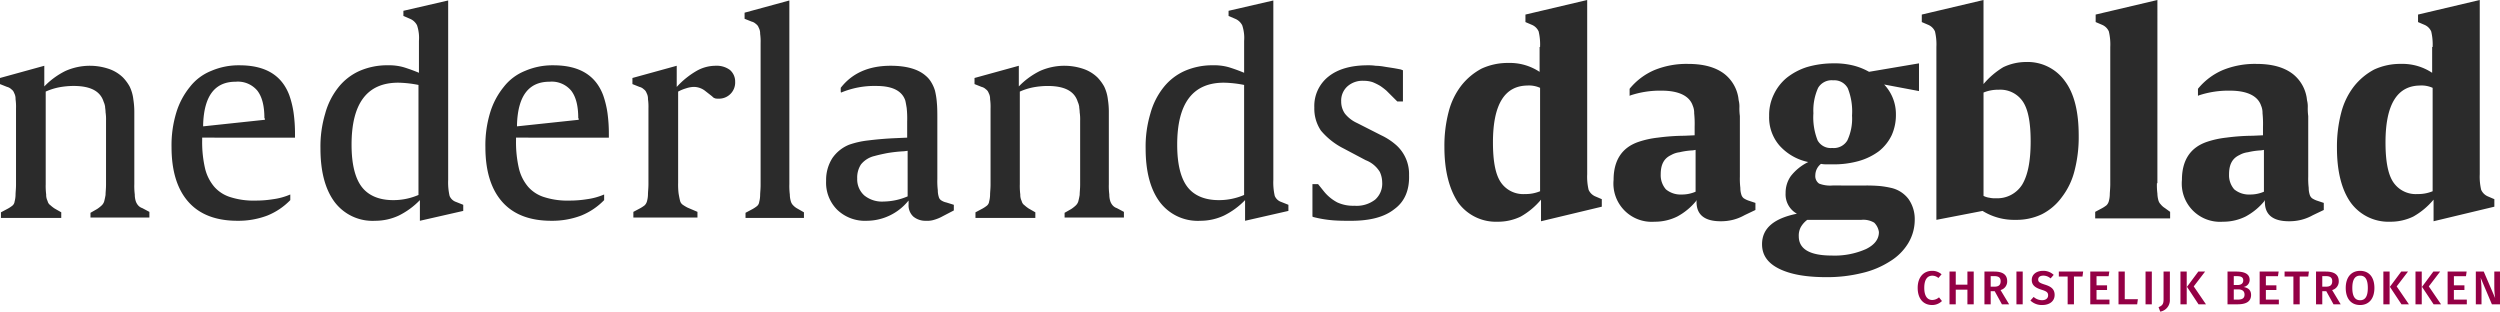 <?xml version="1.0" encoding="UTF-8"?> <svg xmlns="http://www.w3.org/2000/svg" viewBox="0 0 501.131 62.473"><g transform="translate(-283.1 -30)"><path d="M442.918,40.994a32.635,32.635,0,0,1,3.4.094,18.973,18.973,0,0,1,2.267.377,6.006,6.006,0,0,1,3.5,2.26,6.963,6.963,0,0,1,1.228,4.143,9.076,9.076,0,0,1-1.322,4.708,10.847,10.847,0,0,1-3.59,3.578,17.741,17.741,0,0,1-5.574,2.354,29.091,29.091,0,0,1-7.274.847c-4.062,0-7.179-.565-9.446-1.695s-3.4-2.731-3.4-4.9c0-3.2,2.362-5.179,6.99-6.121a4.417,4.417,0,0,1-2.267-4.143,5.775,5.775,0,0,1,1.039-3.39,9.932,9.932,0,0,1,3.5-2.825,10.628,10.628,0,0,1-5.762-3.3,8.593,8.593,0,0,1-2.078-5.932,9.4,9.4,0,0,1,.945-4.331,9.694,9.694,0,0,1,2.55-3.3,12.821,12.821,0,0,1,4.062-2.166,18.885,18.885,0,0,1,5.29-.753,15.564,15.564,0,0,1,3.779.377,12.681,12.681,0,0,1,3.4,1.318l10.013-1.695v5.556l-6.99-1.318a8.615,8.615,0,0,1,2.362,6.026,9.848,9.848,0,0,1-.85,4.143,9.129,9.129,0,0,1-2.55,3.2,12.558,12.558,0,0,1-4.062,1.977,18.494,18.494,0,0,1-5.29.659h-1.134a5.439,5.439,0,0,1-1.133-.094,2.94,2.94,0,0,0-1.134,2.26,1.834,1.834,0,0,0,.756,1.695,6.217,6.217,0,0,0,2.739.377Zm-.283,6.874H431.771a4.732,4.732,0,0,0-1.323,1.507,3.577,3.577,0,0,0-.378,1.789c0,2.542,2.173,3.861,6.612,3.861a15.467,15.467,0,0,0,6.9-1.318q2.551-1.271,2.551-3.39a3.272,3.272,0,0,0-.945-1.883A4.237,4.237,0,0,0,442.635,47.868Zm90.5-.942a9.477,9.477,0,0,1-2.362.942,9.775,9.775,0,0,1-2.456.282c-3.212,0-4.818-1.318-4.818-3.861v-.377a.092.092,0,0,1-.094.094V44.1a12.508,12.508,0,0,1-3.779,3.107,10.048,10.048,0,0,1-4.534,1.036,7.666,7.666,0,0,1-8.218-8.38c0-3.955,1.7-6.5,5.007-7.627a18.326,18.326,0,0,1,3.873-.847,42.212,42.212,0,0,1,5.29-.377l2.078-.094V29.224a20.566,20.566,0,0,0-.094-2.731,3.576,3.576,0,0,0-.284-1.507c-.661-1.977-2.834-3.013-6.234-3.013a18.827,18.827,0,0,0-6.235.942l-.189.094V21.6a13.044,13.044,0,0,1,5.007-3.766,17.023,17.023,0,0,1,6.707-1.224c3.117,0,5.574.659,7.368,2.072a7.559,7.559,0,0,1,2.645,4.331c.094.377.094.753.189,1.13a4.961,4.961,0,0,1,.094,1.224,11.4,11.4,0,0,0,.094,1.695V39.2a15.221,15.221,0,0,0,.095,2.26,4.352,4.352,0,0,0,.189,1.318,1.483,1.483,0,0,0,.472.753,4.368,4.368,0,0,0,.944.471l1.417.471V45.89ZM378.21,13.216a11.335,11.335,0,0,0-.283-3.107A2.562,2.562,0,0,0,376.6,8.791l-1.322-.565V6.719L387.656,3.8V38.734a11.335,11.335,0,0,0,.284,3.107,2.561,2.561,0,0,0,1.322,1.318l1.322.565v1.507L378.4,48.15V43.819a14.68,14.68,0,0,1-4.062,3.39,10.457,10.457,0,0,1-4.629,1.036,9.355,9.355,0,0,1-7.935-3.861c-1.795-2.731-2.739-6.4-2.739-11.111a26.808,26.808,0,0,1,.85-7.062,14.468,14.468,0,0,1,2.55-5.273,12.809,12.809,0,0,1,4.062-3.39,12.524,12.524,0,0,1,5.384-1.13,10.764,10.764,0,0,1,6.235,1.789V13.216Zm41,33.71a9.484,9.484,0,0,1-2.362.942,9.777,9.777,0,0,1-2.456.282c-3.212,0-4.818-1.318-4.818-3.861v-.377a.092.092,0,0,1-.095.094V44.1a12.5,12.5,0,0,1-3.779,3.107,10.046,10.046,0,0,1-4.534,1.036,7.666,7.666,0,0,1-8.219-8.38c0-3.955,1.7-6.5,5.007-7.627a18.321,18.321,0,0,1,3.873-.847,42.213,42.213,0,0,1,5.29-.377l2.078-.094V29.224a20.593,20.593,0,0,0-.094-2.731,3.575,3.575,0,0,0-.284-1.507c-.661-1.977-2.834-3.013-6.235-3.013a18.827,18.827,0,0,0-6.235.942l-.189.094V21.6a13.044,13.044,0,0,1,5.007-3.766,17.02,17.02,0,0,1,6.707-1.224c3.117,0,5.573.659,7.368,2.072a7.562,7.562,0,0,1,2.645,4.331c.095.377.095.753.189,1.13a4.969,4.969,0,0,1,.094,1.224,11.388,11.388,0,0,0,.094,1.695V39.2a15.255,15.255,0,0,0,.095,2.26,4.351,4.351,0,0,0,.189,1.318,1.483,1.483,0,0,0,.472.753,4.355,4.355,0,0,0,.945.471l1.417.471V45.89Zm137.918-33.71a11.338,11.338,0,0,0-.284-3.107,2.561,2.561,0,0,0-1.322-1.318L554.2,8.226V6.719L566.572,3.8V38.734a11.34,11.34,0,0,0,.283,3.107,2.563,2.563,0,0,0,1.323,1.318l1.322.565v1.507L557.314,48.15V43.819a14.677,14.677,0,0,1-4.062,3.39,10.458,10.458,0,0,1-4.629,1.036,9.357,9.357,0,0,1-7.935-3.861c-1.794-2.542-2.739-6.215-2.739-10.923a26.818,26.818,0,0,1,.85-7.062,14.472,14.472,0,0,1,2.551-5.273,12.8,12.8,0,0,1,4.062-3.39,12.523,12.523,0,0,1,5.384-1.13,10.763,10.763,0,0,1,6.234,1.789V13.216ZM172.938,31.389v.565a23.394,23.394,0,0,0,.567,5.556,8.864,8.864,0,0,0,1.889,3.766,7.09,7.09,0,0,0,3.306,2.072,15.122,15.122,0,0,0,4.912.659,22.175,22.175,0,0,0,3.59-.282,12.916,12.916,0,0,0,3.4-.942v1.13a13.365,13.365,0,0,1-4.629,3.107,16.384,16.384,0,0,1-5.951,1.036c-4.251,0-7.557-1.224-9.824-3.767s-3.4-6.215-3.4-11.017a22.412,22.412,0,0,1,.945-6.874,15.083,15.083,0,0,1,2.739-5.179,10.191,10.191,0,0,1,4.251-3.2,13.841,13.841,0,0,1,5.668-1.13c5.2,0,8.5,1.977,10.013,6.026a18.809,18.809,0,0,1,.85,3.484,30.311,30.311,0,0,1,.283,4.331v.659Zm-62.913,0v.565a23.4,23.4,0,0,0,.567,5.556,8.866,8.866,0,0,0,1.889,3.766,7.09,7.09,0,0,0,3.306,2.072,15.122,15.122,0,0,0,4.912.659,22.174,22.174,0,0,0,3.59-.282,12.915,12.915,0,0,0,3.4-.942v1.13a13.364,13.364,0,0,1-4.629,3.107,16.384,16.384,0,0,1-5.951,1.036c-4.251,0-7.557-1.224-9.824-3.767s-3.4-6.215-3.4-11.017a22.412,22.412,0,0,1,.945-6.874,15.082,15.082,0,0,1,2.739-5.179,10.19,10.19,0,0,1,4.251-3.2,13.842,13.842,0,0,1,5.668-1.13c5.2,0,8.5,1.977,10.013,6.026a18.808,18.808,0,0,1,.85,3.484,30.331,30.331,0,0,1,.283,4.331v.659Zm148.5,15.725a8.239,8.239,0,0,1-1.795.753,4.433,4.433,0,0,1-1.606.188,3.788,3.788,0,0,1-2.55-.847,3.058,3.058,0,0,1-.945-2.448v-.753l-.094.094a10.793,10.793,0,0,1-8.313,3.955,8.005,8.005,0,0,1-5.857-2.166,7.647,7.647,0,0,1-2.267-5.838,8.124,8.124,0,0,1,1.228-4.52,7.461,7.461,0,0,1,3.4-2.731,17.349,17.349,0,0,1,3.779-.847c1.511-.188,3.4-.377,5.762-.471l2.078-.094v-3.2a20.546,20.546,0,0,0-.095-2.731c-.094-.565-.189-1.13-.283-1.507-.661-1.977-2.645-2.919-5.762-2.919a17.289,17.289,0,0,0-7.085,1.318c-.094,0-.094-.188-.094-.471v-.471c2.267-2.919,5.573-4.426,10.013-4.426,3.117,0,5.479.659,6.99,1.977a4.96,4.96,0,0,1,1.134,1.318,7.045,7.045,0,0,1,.756,1.695,14.889,14.889,0,0,1,.378,2.448c.095.942.095,2.166.095,3.484v11.77a15.275,15.275,0,0,0,.094,2.26,4.348,4.348,0,0,0,.189,1.318,1.169,1.169,0,0,0,.567.753,2.832,2.832,0,0,0,.945.377l1.511.471v1.13Zm60.552.942V43.913a15.252,15.252,0,0,1-4.251,3.107,11.189,11.189,0,0,1-4.723,1.036,9.514,9.514,0,0,1-8.124-3.767q-2.834-3.814-2.834-10.734a23.033,23.033,0,0,1,.945-6.968,14.585,14.585,0,0,1,2.645-5.273,11.268,11.268,0,0,1,4.251-3.3,13.841,13.841,0,0,1,5.668-1.13,10.883,10.883,0,0,1,3.117.377,32.45,32.45,0,0,1,3.118,1.13v-6.4a7.967,7.967,0,0,0-.378-3.107,2.785,2.785,0,0,0-1.417-1.318L315.769,7V5.966l8.974-2.072v35.97a12.163,12.163,0,0,0,.283,3.2,2.141,2.141,0,0,0,1.322,1.224l1.417.565v1.224Zm31.646-23.917h-1.134l-1.323-1.318-.85-.847a13.856,13.856,0,0,0-1.228-.942,11.294,11.294,0,0,0-1.511-.753A5.517,5.517,0,0,0,342.88,20a4.539,4.539,0,0,0-3.306,1.13,3.836,3.836,0,0,0-1.228,3.013,4.187,4.187,0,0,0,.756,2.448,6.7,6.7,0,0,0,2.456,1.883l4.818,2.448a12.675,12.675,0,0,1,3.117,2.072,7.791,7.791,0,0,1,2.456,5.932c.094,2.919-.85,5.273-2.929,6.78-1.984,1.6-4.912,2.354-8.691,2.354-1.228,0-2.361,0-3.59-.094a23.178,23.178,0,0,1-3.968-.659l-.189-.094v-6.5h1.134l1.134,1.412a8.537,8.537,0,0,0,2.739,2.26,7.562,7.562,0,0,0,3.4.659,6.085,6.085,0,0,0,4.157-1.224,4.27,4.27,0,0,0,1.417-3.484,5.117,5.117,0,0,0-.472-2.072,5.68,5.68,0,0,0-2.834-2.354l-4.44-2.354a14.31,14.31,0,0,1-4.534-3.578,7.846,7.846,0,0,1-1.323-4.614,7.514,7.514,0,0,1,2.834-6.215c1.889-1.507,4.534-2.26,7.841-2.26a9.746,9.746,0,0,1,1.606.094,11.608,11.608,0,0,1,1.795.188c.567.094,1.228.188,1.8.282s1.039.188,1.511.282c.094,0,.094.094.189.094s.095,0,.189.094ZM153.668,48.056V43.913a15.251,15.251,0,0,1-4.251,3.107,11.189,11.189,0,0,1-4.723,1.036,9.514,9.514,0,0,1-8.124-3.767q-2.834-3.814-2.834-10.734a23.034,23.034,0,0,1,.945-6.968,14.584,14.584,0,0,1,2.645-5.273,11.27,11.27,0,0,1,4.251-3.3,13.842,13.842,0,0,1,5.668-1.13,10.885,10.885,0,0,1,3.117.377,32.463,32.463,0,0,1,3.117,1.13v-6.4a7.967,7.967,0,0,0-.378-3.107,2.785,2.785,0,0,0-1.417-1.318L150.362,7V5.966l8.974-2.072v35.97a12.163,12.163,0,0,0,.283,3.2,2.14,2.14,0,0,0,1.322,1.224l1.417.565v1.224Zm303.987-34.84a11.335,11.335,0,0,0-.283-3.107,2.563,2.563,0,0,0-1.323-1.318l-1.322-.565V6.719L467.1,3.8V20.655a15.875,15.875,0,0,1,3.967-3.39,10.659,10.659,0,0,1,4.534-1.036,9.185,9.185,0,0,1,7.841,3.861c1.889,2.542,2.74,6.215,2.74,10.923a26.812,26.812,0,0,1-.85,7.062,14.465,14.465,0,0,1-2.551,5.273,11.239,11.239,0,0,1-3.968,3.39,11.812,11.812,0,0,1-5.29,1.13,12.006,12.006,0,0,1-6.612-1.789l-9.258,1.789Zm44.3,27.307h-.095a13.208,13.208,0,0,0,.095,2.072,5.545,5.545,0,0,0,.189,1.318,1.82,1.82,0,0,0,.473.847,3.417,3.417,0,0,0,.85.753l1.039.753v1.318h-15.02V46.267l1.417-.753a6.627,6.627,0,0,0,.85-.565,1.82,1.82,0,0,0,.472-.847,5.543,5.543,0,0,0,.189-1.318c0-.471.095-1.224.095-2.072v-27.5a11.34,11.34,0,0,0-.284-3.107,2.562,2.562,0,0,0-1.323-1.318l-1.322-.565V6.719L501.958,3.8Zm-224.92,6.968h-12v-1.13l1.417-.753a6.624,6.624,0,0,0,.85-.565,1.267,1.267,0,0,0,.472-.847,5.543,5.543,0,0,0,.189-1.318c0-.565.095-1.224.095-2.072V25.551a10.792,10.792,0,0,0-.095-1.883,2.348,2.348,0,0,0-.284-1.224,1.464,1.464,0,0,0-.567-.753,1.829,1.829,0,0,0-.85-.471l-1.417-.565V19.431l8.88-2.448v4.143a15.25,15.25,0,0,1,4.251-3.107,12.068,12.068,0,0,1,4.912-1.036,11.9,11.9,0,0,1,3.59.565,7.587,7.587,0,0,1,3.023,1.789,8.81,8.81,0,0,1,1.323,1.789,8.024,8.024,0,0,1,.756,2.637,15.823,15.823,0,0,1,.189,2.354v14.6a13.22,13.22,0,0,0,.095,2.072,4.344,4.344,0,0,0,.189,1.318,2.462,2.462,0,0,0,.472.847,1.922,1.922,0,0,0,.85.565l1.417.753V47.4H282.9v-.942l1.322-.753a6.636,6.636,0,0,0,.85-.659,1.914,1.914,0,0,0,.567-.847c.094-.377.189-.753.284-1.318,0-.565.094-1.224.094-2.072V28a9.151,9.151,0,0,0-.094-1.695c0-.471-.095-.847-.095-1.13a3.578,3.578,0,0,0-.284-.942c-.661-2.166-2.645-3.2-6.046-3.2a16.194,16.194,0,0,0-2.928.282,12.385,12.385,0,0,0-2.645.847v18.55a13.254,13.254,0,0,0,.094,2.072A2.727,2.727,0,0,0,274.3,44.1a1.372,1.372,0,0,0,.567.847,6.652,6.652,0,0,0,.85.659l1.322.753Zm-46.382,0H218.943V46.455l1.417-.753a6.634,6.634,0,0,0,.85-.565,1.267,1.267,0,0,0,.472-.847,5.542,5.542,0,0,0,.189-1.318c0-.565.094-1.224.094-2.072V12.463a10.821,10.821,0,0,0-.094-1.883,2.35,2.35,0,0,0-.283-1.224,1.465,1.465,0,0,0-.567-.753,1.827,1.827,0,0,0-.85-.471l-1.417-.565V6.342l8.974-2.448V40.712a13.256,13.256,0,0,0,.094,2.072,4.893,4.893,0,0,0,.189,1.318,1.82,1.82,0,0,0,.472.847,3.316,3.316,0,0,0,.85.659l1.322.753Zm-148.876,0H69.689v-1.13l1.417-.753a6.638,6.638,0,0,0,.85-.565,1.267,1.267,0,0,0,.472-.847,5.537,5.537,0,0,0,.189-1.318c0-.565.094-1.224.094-2.072V25.551a10.809,10.809,0,0,0-.094-1.883,2.349,2.349,0,0,0-.283-1.224,1.465,1.465,0,0,0-.567-.753,1.829,1.829,0,0,0-.85-.471L69.5,20.655V19.431l8.88-2.448v4.143a15.251,15.251,0,0,1,4.251-3.107,12.07,12.07,0,0,1,4.912-1.036,11.9,11.9,0,0,1,3.59.565,7.588,7.588,0,0,1,3.023,1.789,8.807,8.807,0,0,1,1.322,1.789,8.015,8.015,0,0,1,.756,2.637,15.822,15.822,0,0,1,.189,2.354v14.6a13.245,13.245,0,0,0,.095,2.072,4.355,4.355,0,0,0,.189,1.318,2.467,2.467,0,0,0,.472.847,1.922,1.922,0,0,0,.85.565l1.417.753V47.4H87.637v-.942L88.96,45.7a6.666,6.666,0,0,0,.85-.659,1.914,1.914,0,0,0,.567-.847c.095-.377.189-.753.283-1.318,0-.565.094-1.224.094-2.072V28A9.134,9.134,0,0,0,90.66,26.3c0-.471-.094-.847-.094-1.13a3.579,3.579,0,0,0-.284-.942c-.661-2.166-2.645-3.2-6.046-3.2a16.194,16.194,0,0,0-2.928.282,12.388,12.388,0,0,0-2.645.847v18.55a13.257,13.257,0,0,0,.094,2.072,2.727,2.727,0,0,0,.283,1.318,1.371,1.371,0,0,0,.567.847,6.661,6.661,0,0,0,.85.659l1.323.753ZM209.307,47.4H196.46v-1.13l1.417-.753a6.614,6.614,0,0,0,.85-.565,1.819,1.819,0,0,0,.472-.847,5.541,5.541,0,0,0,.189-1.318c0-.565.095-1.224.095-2.072V25.551a10.8,10.8,0,0,0-.095-1.883,2.35,2.35,0,0,0-.283-1.224,1.465,1.465,0,0,0-.567-.753,1.829,1.829,0,0,0-.85-.471l-1.417-.565V19.431l8.88-2.448V21.22l.094-.094a16.511,16.511,0,0,1,3.873-3.107,7.729,7.729,0,0,1,3.873-1.036,4.415,4.415,0,0,1,2.834.847,3.056,3.056,0,0,1,1.039,2.354,3.234,3.234,0,0,1-3.4,3.39c-.283,0-.567,0-.661-.094-.189,0-.378-.188-.567-.377l-1.323-1.036a3.776,3.776,0,0,0-2.267-.847,5.255,5.255,0,0,0-1.606.282,8.188,8.188,0,0,0-1.606.659V40.429a14.567,14.567,0,0,0,.094,2.166q.142.847.283,1.412a1.37,1.37,0,0,0,.567.847,8.322,8.322,0,0,0,.945.565l1.984.847Zm42.131-13.371-.756.094a28.706,28.706,0,0,0-3.4.377c-.945.188-1.795.377-2.456.565a4.9,4.9,0,0,0-2.739,1.695,4.792,4.792,0,0,0-.756,2.825,4.33,4.33,0,0,0,1.417,3.39,5.624,5.624,0,0,0,3.873,1.224,12.675,12.675,0,0,0,4.818-1.036Zm67.542-13.183a22.5,22.5,0,0,0-4.156-.471q-9.352,0-9.352,12.429c0,3.766.661,6.591,1.984,8.38s3.5,2.731,6.329,2.731a12.644,12.644,0,0,0,5.1-1.036V20.843Zm-165.5,0a22.494,22.494,0,0,0-4.156-.471q-9.352,0-9.352,12.429c0,3.766.661,6.591,1.984,8.38s3.5,2.731,6.329,2.731a12.644,12.644,0,0,0,5.1-1.036V20.843Zm314.851,22.6a4.627,4.627,0,0,0,1.228.094,5.886,5.886,0,0,0,5.29-2.731c1.133-1.883,1.7-4.708,1.7-8.663,0-3.672-.473-6.309-1.512-7.91a5.429,5.429,0,0,0-4.912-2.448,7.525,7.525,0,0,0-3.023.565V43.066A3.611,3.611,0,0,0,468.329,43.442Zm54.978-9.6-.567.094a14.677,14.677,0,0,0-2.645.377,4.525,4.525,0,0,0-1.7.565c-1.417.659-2.078,1.883-2.078,3.861a4.315,4.315,0,0,0,1.039,3.013,4.6,4.6,0,0,0,3.118,1.036,6.919,6.919,0,0,0,2.834-.565Zm-113.924,0-.567.094a14.676,14.676,0,0,0-2.645.377,4.525,4.525,0,0,0-1.7.565c-1.417.659-2.078,1.883-2.078,3.861a4.314,4.314,0,0,0,1.039,3.013,4.6,4.6,0,0,0,3.117,1.036,6.92,6.92,0,0,0,2.834-.565Zm-33.629-12.9c-4.629,0-6.99,3.766-6.99,11.394,0,3.672.472,6.309,1.512,7.91a5.429,5.429,0,0,0,4.912,2.448,7.525,7.525,0,0,0,3.023-.565V21.408A5.451,5.451,0,0,0,375.754,20.937Zm178.915,0c-4.629,0-6.99,3.766-6.99,11.394,0,3.672.473,6.309,1.512,7.91a5.429,5.429,0,0,0,4.912,2.448,7.525,7.525,0,0,0,3.023-.565V21.408A5.45,5.45,0,0,0,554.669,20.937ZM439.9,21.5a3.059,3.059,0,0,0-2.928-1.6,3.145,3.145,0,0,0-3.023,1.507A11,11,0,0,0,433,26.493a12.556,12.556,0,0,0,.85,5.461,3,3,0,0,0,2.928,1.507,3.145,3.145,0,0,0,3.023-1.507,10.282,10.282,0,0,0,.945-4.991A12.552,12.552,0,0,0,439.9,21.5Zm-317.4,6.026c0-2.542-.472-4.331-1.417-5.556a5.079,5.079,0,0,0-4.345-1.789c-4.156,0-6.329,2.825-6.518,8.569v.377l12.375-1.318v-.282Zm62.913,0c0-2.542-.472-4.331-1.417-5.556a5.079,5.079,0,0,0-4.345-1.789c-4.156,0-6.329,2.825-6.518,8.569v.377L185.5,27.811v-.282Z" transform="translate(213.6 26.2)" fill="#2b2b2b"></path><path d="M-114.627-6.707c-1.615,0-2.869,1.207-2.869,3.41,0,2.232,1.188,3.439,2.888,3.439a2.762,2.762,0,0,0,1.976-.8l-.589-.741a2.127,2.127,0,0,1-1.34.532c-.931,0-1.615-.7-1.615-2.432,0-1.776.7-2.441,1.615-2.441a1.893,1.893,0,0,1,1.216.465l.637-.741A2.761,2.761,0,0,0-114.627-6.707Zm7.1,6.707h1.264V-6.564h-1.264v2.631h-2.337V-6.564h-1.254V0h1.254V-2.935h2.337Zm6.916,0h1.444l-1.72-2.859a1.773,1.773,0,0,0,1.33-1.777c0-1.3-.883-1.928-2.6-1.928h-1.957V0h1.254V-2.632h.8Zm-2.252-5.653h.674c.912,0,1.321.3,1.321,1.016,0,.789-.437,1.1-1.216,1.1h-.779Zm6.422-.912H-97.7V0h1.254Zm4.047-.142c-1.292,0-2.233.722-2.233,1.814,0,1,.6,1.549,1.976,1.976,1.026.314,1.3.561,1.3,1.112,0,.636-.5.978-1.207.978a2.5,2.5,0,0,1-1.691-.655L-94.9-.76a3.265,3.265,0,0,0,2.366.9c1.567,0,2.489-.836,2.489-2.014,0-1.235-.8-1.71-1.948-2.071-1.092-.342-1.349-.551-1.349-1.026,0-.513.428-.779,1.017-.779a2.2,2.2,0,0,1,1.472.561l.618-.712A2.955,2.955,0,0,0-92.4-6.707Zm8.066.142h-4.874v1h1.767V0h1.264V-5.567h1.71Zm5.244,0H-82.9V0h3.847V-.941h-2.593V-2.869h2.109V-3.8h-2.109V-5.634h2.423Zm3.1,0h-1.254V0H-73.5l.143-1.026h-2.632Zm5.424,0H-71.82V0h1.254Zm3.62,0H-68.21v5.557c0,.826-.143,1.244-1,1.577l.333.9A2.323,2.323,0,0,0-66.947-.96Zm3.372,0h-1.254V0h1.254Zm3.686,0h-1.359l-2.27,3.059L-61.2,0h1.492l-2.451-3.591Zm7.714,3.087a1.431,1.431,0,0,0,1.216-1.415c0-1.2-1.026-1.672-2.717-1.672h-1.719V0h1.976c1.6,0,2.746-.446,2.746-1.891C-50.673-2.983-51.424-3.335-52.174-3.477Zm-1.377-2.166c.855,0,1.311.19,1.311.855,0,.617-.446.921-1.131.921h-.77V-5.643Zm.143,4.7h-.732V-2.993h.865c.731,0,1.292.266,1.292,1.055C-51.984-1.112-52.583-.941-53.409-.941Zm8.265-5.624h-3.809V0h3.847V-.941H-47.7V-2.869h2.109V-3.8H-47.7V-5.634h2.423Zm6.061,0h-4.874v1h1.767V0h1.264V-5.567h1.71ZM-34.143,0H-32.7l-1.72-2.859a1.773,1.773,0,0,0,1.33-1.777c0-1.3-.883-1.928-2.6-1.928h-1.957V0h1.254V-2.632h.8Zm-2.252-5.653h.675c.912,0,1.32.3,1.32,1.016,0,.789-.437,1.1-1.216,1.1h-.779Zm7.581-1.054c-1.758,0-2.878,1.273-2.878,3.429,0,2.194,1.121,3.42,2.878,3.42s2.869-1.264,2.869-3.429C-25.945-5.482-27.056-6.707-28.814-6.707Zm0,.959c.988,0,1.549.7,1.549,2.461,0,1.776-.57,2.47-1.549,2.47-.96,0-1.558-.693-1.558-2.46S-29.792-5.748-28.814-5.748Zm5.918-.817h-1.254V0H-22.9Zm3.686,0h-1.358l-2.271,3.059L-20.52,0h1.491L-21.48-3.591Zm2.755,0h-1.254V0h1.254Zm3.686,0h-1.359L-16.4-3.505-14.079,0h1.491l-2.451-3.591Zm5.311,0h-3.81V0h3.848V-.941h-2.593V-2.869H-7.9V-3.8h-2.109V-5.634H-7.59Zm6.688,0H-1.91v3.078a16.247,16.247,0,0,0,.171,2.242l-2.289-5.32H-5.615V0h1.14V-2.679a20.864,20.864,0,0,0-.171-2.632L-2.394,0H-.77Z" transform="translate(785 91)" fill="#940045"></path></g></svg> 